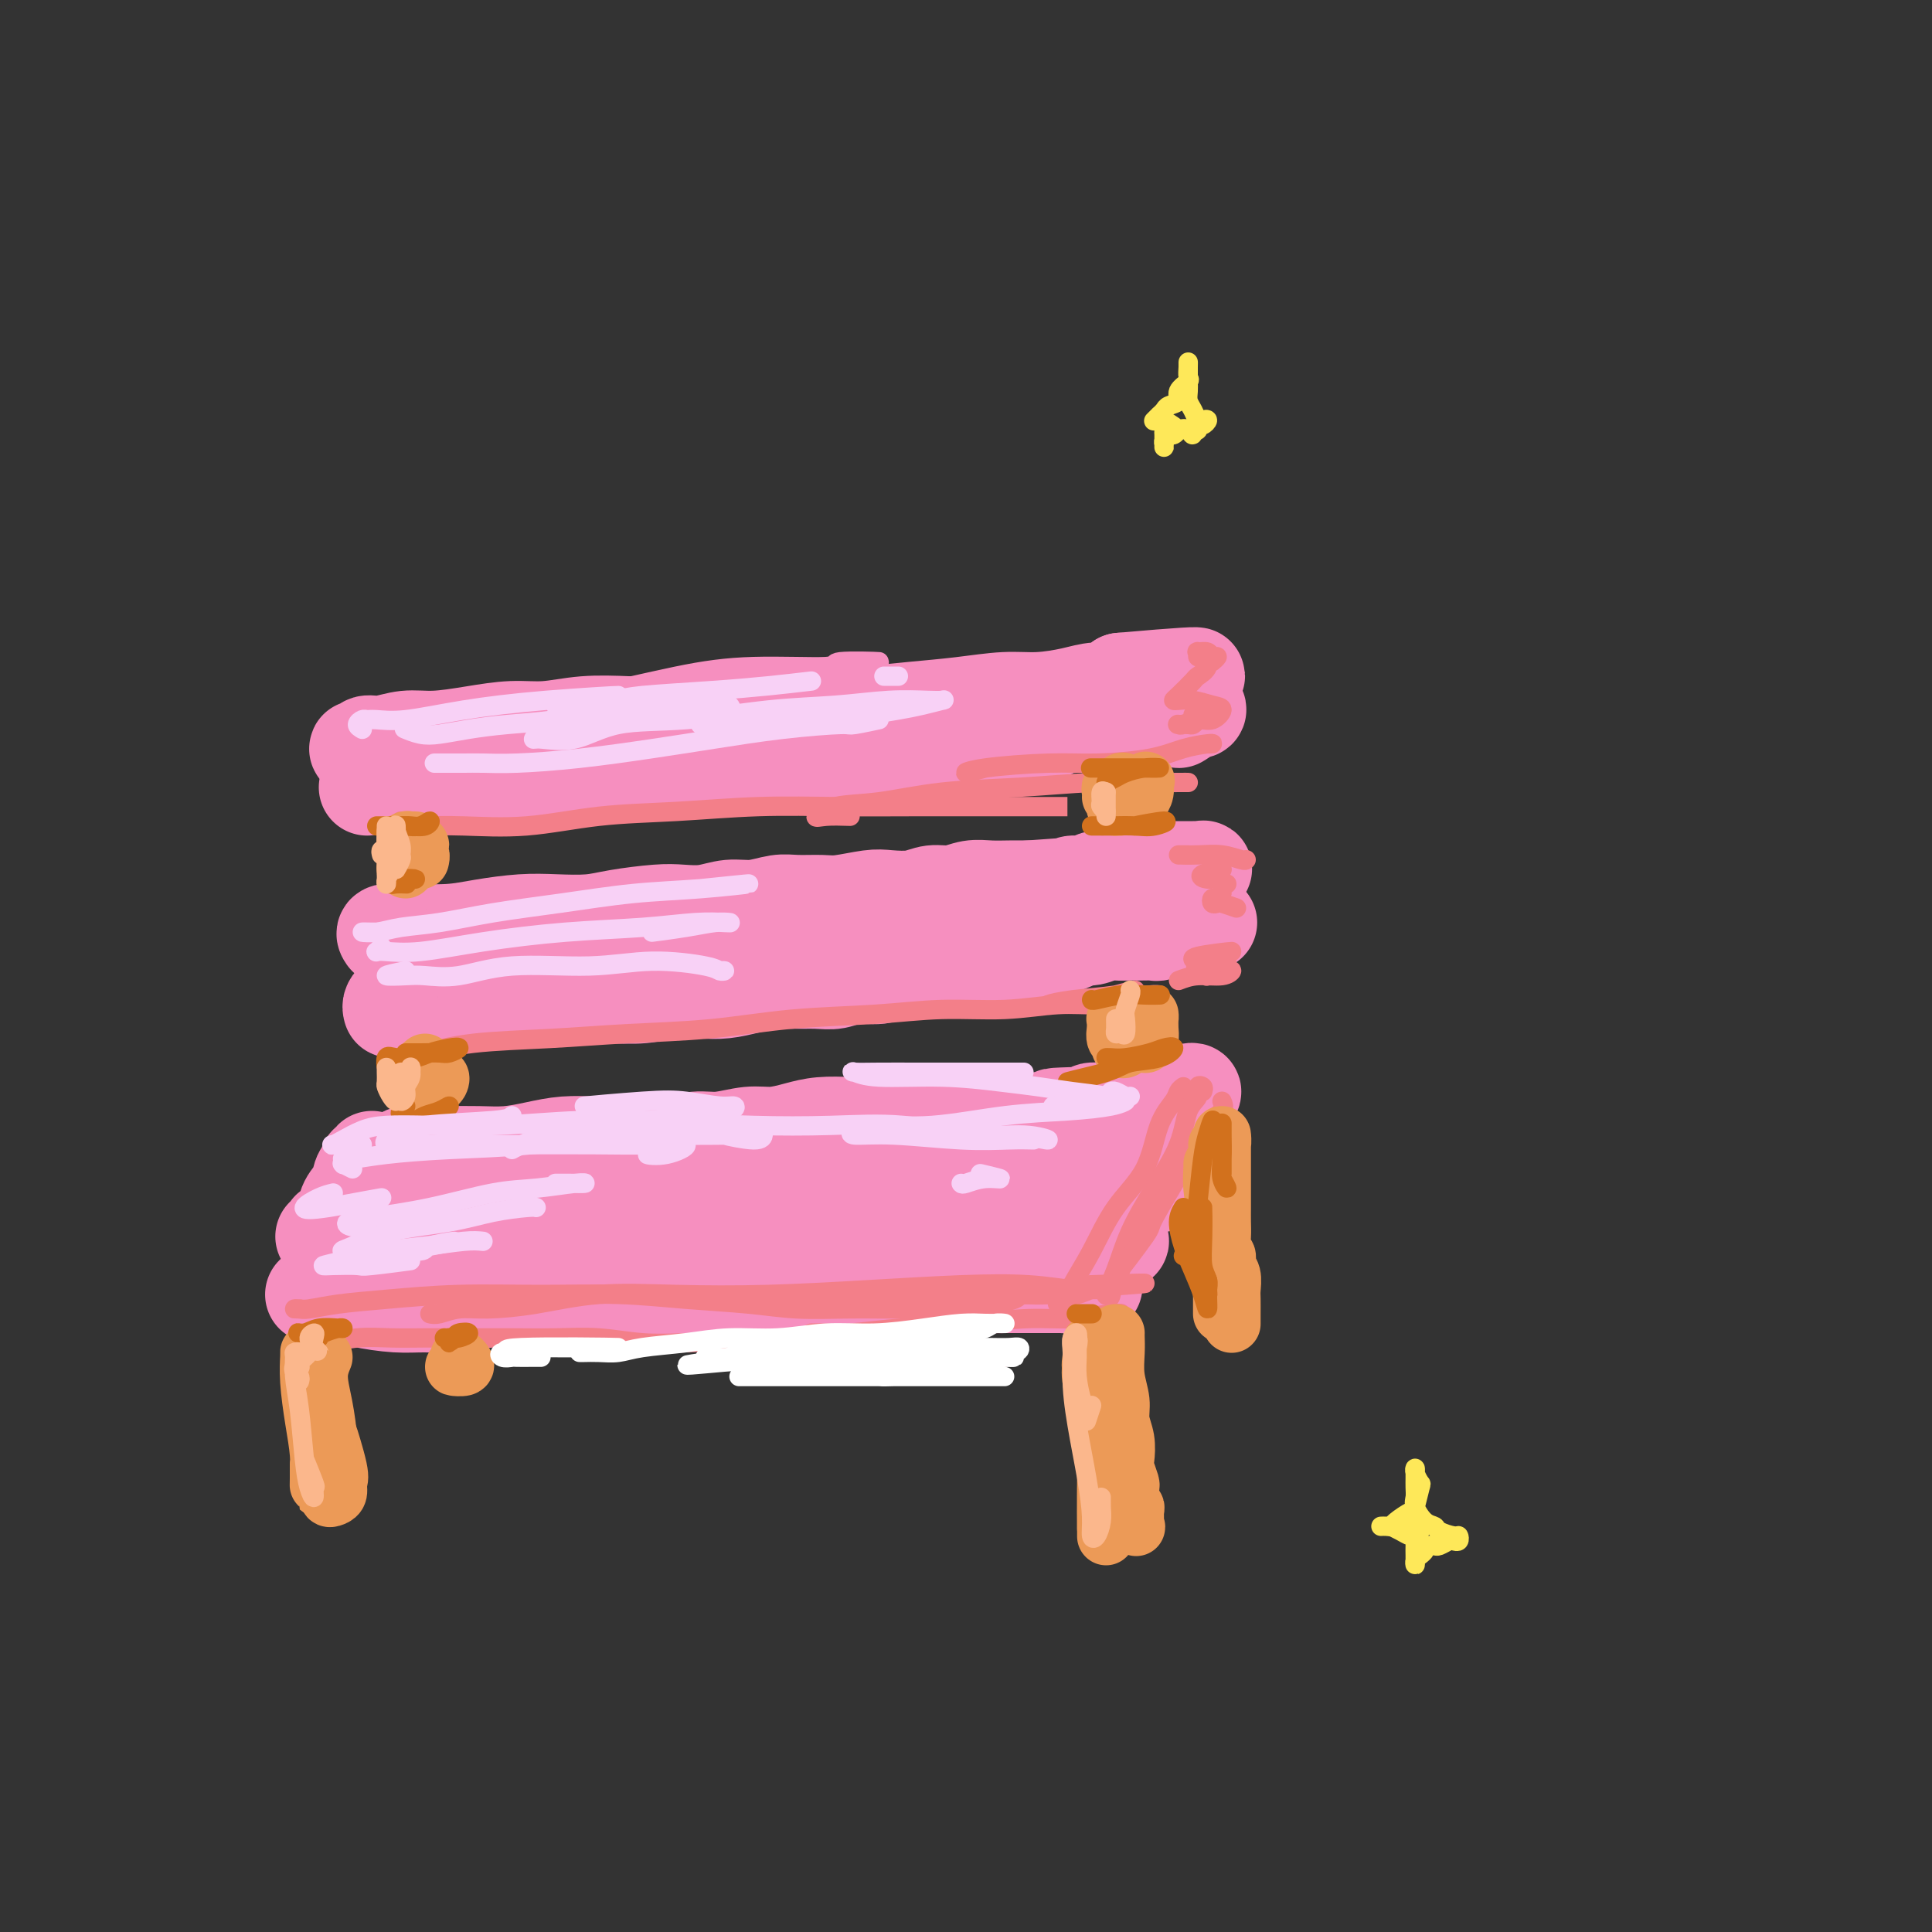 <svg viewBox='0 0 400 400' version='1.1' xmlns='http://www.w3.org/2000/svg' xmlns:xlink='http://www.w3.org/1999/xlink'><rect x="0" y="0" width="400" height="400" fill="#333333" stroke="none"/><g fill='none' stroke='rgb(246,143,191)' stroke-width='20' stroke-linecap='round' stroke-linejoin='round'><path d='M75,156c-0.522,-0.455 -1.043,-0.911 -1,-1c0.043,-0.089 0.651,0.187 1,0c0.349,-0.187 0.439,-0.837 1,-1c0.561,-0.163 1.593,0.163 3,0c1.407,-0.163 3.188,-0.813 5,-1c1.812,-0.187 3.653,0.090 6,0c2.347,-0.090 5.199,-0.546 8,-1c2.801,-0.454 5.552,-0.905 8,-1c2.448,-0.095 4.594,0.167 7,0c2.406,-0.167 5.071,-0.763 8,-1c2.929,-0.237 6.120,-0.116 9,0c2.880,0.116 5.447,0.228 8,0c2.553,-0.228 5.092,-0.796 8,-1c2.908,-0.204 6.185,-0.044 9,0c2.815,0.044 5.169,-0.030 8,0c2.831,0.030 6.138,0.162 9,0c2.862,-0.162 5.277,-0.617 8,-1c2.723,-0.383 5.753,-0.694 9,-1c3.247,-0.306 6.709,-0.608 10,-1c3.291,-0.392 6.409,-0.875 9,-1c2.591,-0.125 4.653,0.106 7,0c2.347,-0.106 4.977,-0.549 7,-1c2.023,-0.451 3.437,-0.908 5,-1c1.563,-0.092 3.275,0.182 4,0c0.725,-0.182 0.465,-0.818 1,-1c0.535,-0.182 1.867,0.091 2,0c0.133,-0.091 -0.934,-0.545 -2,-1'/><path d='M232,141c26.500,-2.333 14.250,-0.667 2,1'/><path d='M76,163c0.336,-0.423 0.672,-0.845 1,-1c0.328,-0.155 0.647,-0.041 1,0c0.353,0.041 0.741,0.011 1,0c0.259,-0.011 0.389,-0.003 1,0c0.611,0.003 1.701,0.000 3,0c1.299,-0.000 2.805,0.001 4,0c1.195,-0.001 2.079,-0.004 3,0c0.921,0.004 1.881,0.016 3,0c1.119,-0.016 2.399,-0.061 4,0c1.601,0.061 3.523,0.228 5,0c1.477,-0.228 2.510,-0.849 4,-1c1.490,-0.151 3.437,0.170 5,0c1.563,-0.170 2.742,-0.830 4,-1c1.258,-0.170 2.595,0.151 4,0c1.405,-0.151 2.878,-0.772 4,-1c1.122,-0.228 1.893,-0.061 3,0c1.107,0.061 2.551,0.017 4,0c1.449,-0.017 2.904,-0.008 4,0c1.096,0.008 1.833,0.016 3,0c1.167,-0.016 2.763,-0.057 4,0c1.237,0.057 2.116,0.212 3,0c0.884,-0.212 1.773,-0.793 3,-1c1.227,-0.207 2.793,-0.042 4,0c1.207,0.042 2.056,-0.041 3,0c0.944,0.041 1.982,0.204 3,0c1.018,-0.204 2.015,-0.776 3,-1c0.985,-0.224 1.957,-0.099 3,0c1.043,0.099 2.155,0.171 3,0c0.845,-0.171 1.422,-0.586 2,-1'/><path d='M168,156c14.767,-1.084 5.685,-0.294 3,0c-2.685,0.294 1.027,0.093 3,0c1.973,-0.093 2.205,-0.078 3,0c0.795,0.078 2.151,0.218 3,0c0.849,-0.218 1.189,-0.795 2,-1c0.811,-0.205 2.093,-0.040 3,0c0.907,0.040 1.441,-0.046 2,0c0.559,0.046 1.145,0.222 2,0c0.855,-0.222 1.980,-0.844 3,-1c1.020,-0.156 1.936,0.154 3,0c1.064,-0.154 2.277,-0.772 3,-1c0.723,-0.228 0.955,-0.065 2,0c1.045,0.065 2.904,0.033 4,0c1.096,-0.033 1.429,-0.065 2,0c0.571,0.065 1.379,0.227 2,0c0.621,-0.227 1.055,-0.845 2,-1c0.945,-0.155 2.402,0.151 3,0c0.598,-0.151 0.336,-0.758 1,-1c0.664,-0.242 2.253,-0.117 3,0c0.747,0.117 0.650,0.227 1,0c0.350,-0.227 1.145,-0.792 2,-1c0.855,-0.208 1.769,-0.060 2,0c0.231,0.060 -0.220,0.030 0,0c0.220,-0.030 1.110,-0.061 2,0c0.890,0.061 1.781,0.212 2,0c0.219,-0.212 -0.232,-0.788 0,-1c0.232,-0.212 1.148,-0.060 2,0c0.852,0.060 1.641,0.026 2,0c0.359,-0.026 0.289,-0.046 1,0c0.711,0.046 2.203,0.156 3,0c0.797,-0.156 0.898,-0.578 1,-1'/><path d='M235,148c10.932,-1.177 4.761,-0.119 3,0c-1.761,0.119 0.886,-0.700 2,-1c1.114,-0.300 0.694,-0.080 1,0c0.306,0.080 1.339,0.022 2,0c0.661,-0.022 0.950,-0.006 1,0c0.050,0.006 -0.141,0.002 0,0c0.141,-0.002 0.612,-0.003 1,0c0.388,0.003 0.693,0.010 1,0c0.307,-0.010 0.615,-0.036 1,0c0.385,0.036 0.845,0.133 1,0c0.155,-0.133 0.003,-0.497 -1,0c-1.003,0.497 -2.858,1.856 -3,2c-0.142,0.144 1.429,-0.928 3,-2'/><path d='M80,194c-0.294,-0.424 -0.588,-0.849 0,-1c0.588,-0.151 2.059,-0.030 3,0c0.941,0.030 1.351,-0.031 3,0c1.649,0.031 4.537,0.153 7,0c2.463,-0.153 4.500,-0.580 7,-1c2.500,-0.420 5.463,-0.834 8,-1c2.537,-0.166 4.649,-0.083 7,0c2.351,0.083 4.942,0.167 7,0c2.058,-0.167 3.582,-0.585 6,-1c2.418,-0.415 5.731,-0.828 8,-1c2.269,-0.172 3.496,-0.102 5,0c1.504,0.102 3.286,0.238 5,0c1.714,-0.238 3.362,-0.849 5,-1c1.638,-0.151 3.268,0.157 5,0c1.732,-0.157 3.566,-0.778 5,-1c1.434,-0.222 2.468,-0.046 4,0c1.532,0.046 3.561,-0.039 5,0c1.439,0.039 2.289,0.203 4,0c1.711,-0.203 4.285,-0.771 6,-1c1.715,-0.229 2.573,-0.118 4,0c1.427,0.118 3.424,0.242 5,0c1.576,-0.242 2.732,-0.849 4,-1c1.268,-0.151 2.649,0.156 4,0c1.351,-0.156 2.671,-0.774 4,-1c1.329,-0.226 2.665,-0.061 4,0c1.335,0.061 2.667,0.017 4,0c1.333,-0.017 2.666,-0.009 4,0'/><path d='M213,184c21.397,-1.565 8.389,-0.476 4,0c-4.389,0.476 -0.160,0.339 2,0c2.160,-0.339 2.250,-0.879 3,-1c0.750,-0.121 2.159,0.179 3,0c0.841,-0.179 1.112,-0.836 2,-1c0.888,-0.164 2.391,0.166 3,0c0.609,-0.166 0.324,-0.829 1,-1c0.676,-0.171 2.313,0.150 3,0c0.687,-0.150 0.425,-0.772 1,-1c0.575,-0.228 1.986,-0.061 3,0c1.014,0.061 1.630,0.016 2,0c0.370,-0.016 0.494,-0.004 1,0c0.506,0.004 1.392,0.001 2,0c0.608,-0.001 0.936,-0.000 1,0c0.064,0.000 -0.136,-0.000 0,0c0.136,0.000 0.609,0.000 1,0c0.391,-0.000 0.702,-0.001 1,0c0.298,0.001 0.584,0.005 1,0c0.416,-0.005 0.962,-0.018 1,0c0.038,0.018 -0.433,0.067 0,0c0.433,-0.067 1.770,-0.249 1,0c-0.770,0.249 -3.649,0.928 -4,1c-0.351,0.072 1.824,-0.464 4,-1'/><path d='M81,209c-0.084,-0.309 -0.169,-0.619 0,-1c0.169,-0.381 0.591,-0.834 1,-1c0.409,-0.166 0.806,-0.045 1,0c0.194,0.045 0.184,0.013 1,0c0.816,-0.013 2.457,-0.007 4,0c1.543,0.007 2.988,0.016 5,0c2.012,-0.016 4.591,-0.057 7,0c2.409,0.057 4.649,0.212 7,0c2.351,-0.212 4.812,-0.793 7,-1c2.188,-0.207 4.104,-0.042 6,0c1.896,0.042 3.773,-0.041 6,0c2.227,0.041 4.804,0.204 7,0c2.196,-0.204 4.012,-0.777 6,-1c1.988,-0.223 4.147,-0.098 6,0c1.853,0.098 3.398,0.170 5,0c1.602,-0.170 3.261,-0.580 5,-1c1.739,-0.420 3.559,-0.849 5,-1c1.441,-0.151 2.504,-0.025 4,0c1.496,0.025 3.425,-0.050 5,0c1.575,0.050 2.795,0.225 4,0c1.205,-0.225 2.394,-0.849 4,-1c1.606,-0.151 3.628,0.170 5,0c1.372,-0.170 2.095,-0.833 3,-1c0.905,-0.167 1.992,0.162 3,0c1.008,-0.162 1.936,-0.814 3,-1c1.064,-0.186 2.265,0.094 3,0c0.735,-0.094 1.006,-0.564 2,-1c0.994,-0.436 2.713,-0.839 4,-1c1.287,-0.161 2.144,-0.081 3,0'/><path d='M203,198c19.476,-1.924 7.166,-1.234 3,-1c-4.166,0.234 -0.187,0.011 2,0c2.187,-0.011 2.582,0.191 3,0c0.418,-0.191 0.861,-0.773 2,-1c1.139,-0.227 2.976,-0.098 4,0c1.024,0.098 1.237,0.166 2,0c0.763,-0.166 2.076,-0.566 3,-1c0.924,-0.434 1.460,-0.901 2,-1c0.540,-0.099 1.086,0.170 2,0c0.914,-0.170 2.198,-0.777 3,-1c0.802,-0.223 1.122,-0.060 2,0c0.878,0.060 2.313,0.017 3,0c0.687,-0.017 0.625,-0.008 1,0c0.375,0.008 1.186,0.016 2,0c0.814,-0.016 1.632,-0.056 2,0c0.368,0.056 0.287,0.207 1,0c0.713,-0.207 2.219,-0.774 3,-1c0.781,-0.226 0.838,-0.113 1,0c0.162,0.113 0.430,0.226 1,0c0.570,-0.226 1.441,-0.793 2,-1c0.559,-0.207 0.804,-0.056 1,0c0.196,0.056 0.341,0.015 1,0c0.659,-0.015 1.831,-0.004 1,0c-0.831,0.004 -3.666,0.001 -4,0c-0.334,-0.001 1.833,-0.001 4,0'/><path d='M76,241c0.438,0.133 0.876,0.265 1,0c0.124,-0.265 -0.065,-0.928 0,-1c0.065,-0.072 0.383,0.445 0,1c-0.383,0.555 -1.468,1.147 -2,2c-0.532,0.853 -0.511,1.969 -1,3c-0.489,1.031 -1.489,1.979 -2,3c-0.511,1.021 -0.534,2.116 -1,3c-0.466,0.884 -1.376,1.557 -2,2c-0.624,0.443 -0.961,0.655 -1,1c-0.039,0.345 0.220,0.824 0,1c-0.220,0.176 -0.920,0.050 -1,0c-0.080,-0.050 0.460,-0.025 1,0'/><path d='M246,226c0.472,-0.078 0.944,-0.157 1,0c0.056,0.157 -0.304,0.549 -1,1c-0.696,0.451 -1.728,0.960 -2,2c-0.272,1.040 0.215,2.612 0,4c-0.215,1.388 -1.131,2.592 -2,4c-0.869,1.408 -1.692,3.018 -2,4c-0.308,0.982 -0.102,1.335 0,2c0.102,0.665 0.099,1.642 0,2c-0.099,0.358 -0.296,0.096 -1,0c-0.704,-0.096 -1.915,-0.028 -2,0c-0.085,0.028 0.958,0.014 2,0'/><path d='M83,240c0.265,-0.423 0.530,-0.846 1,-1c0.470,-0.154 1.145,-0.041 2,0c0.855,0.041 1.889,0.008 3,0c1.111,-0.008 2.297,0.008 4,0c1.703,-0.008 3.921,-0.041 6,0c2.079,0.041 4.018,0.155 6,0c1.982,-0.155 4.007,-0.578 6,-1c1.993,-0.422 3.956,-0.844 6,-1c2.044,-0.156 4.171,-0.046 6,0c1.829,0.046 3.362,0.027 5,0c1.638,-0.027 3.382,-0.064 5,0c1.618,0.064 3.110,0.228 5,0c1.890,-0.228 4.178,-0.849 6,-1c1.822,-0.151 3.178,0.166 5,0c1.822,-0.166 4.111,-0.815 6,-1c1.889,-0.185 3.379,0.095 5,0c1.621,-0.095 3.373,-0.565 5,-1c1.627,-0.435 3.128,-0.834 5,-1c1.872,-0.166 4.117,-0.097 6,0c1.883,0.097 3.406,0.222 5,0c1.594,-0.222 3.258,-0.792 5,-1c1.742,-0.208 3.563,-0.056 5,0c1.437,0.056 2.492,0.015 4,0c1.508,-0.015 3.470,-0.004 5,0c1.530,0.004 2.628,0.001 4,0c1.372,-0.001 3.017,-0.000 4,0c0.983,0.000 1.303,0.000 2,0c0.697,-0.000 1.771,-0.000 3,0c1.229,0.000 2.615,0.000 4,0'/><path d='M217,232c21.265,-1.482 7.428,-1.185 3,-1c-4.428,0.185 0.553,0.260 3,0c2.447,-0.260 2.361,-0.854 3,-1c0.639,-0.146 2.002,0.157 3,0c0.998,-0.157 1.631,-0.773 2,-1c0.369,-0.227 0.476,-0.063 1,0c0.524,0.063 1.466,0.026 2,0c0.534,-0.026 0.660,-0.040 1,0c0.340,0.040 0.895,0.134 1,0c0.105,-0.134 -0.241,-0.498 -1,0c-0.759,0.498 -1.931,1.856 -2,2c-0.069,0.144 0.966,-0.928 2,-2'/><path d='M73,265c0.058,-0.310 0.116,-0.619 0,-1c-0.116,-0.381 -0.407,-0.833 0,-1c0.407,-0.167 1.513,-0.049 2,0c0.487,0.049 0.357,0.029 1,0c0.643,-0.029 2.060,-0.068 4,0c1.940,0.068 4.404,0.244 7,0c2.596,-0.244 5.325,-0.906 8,-1c2.675,-0.094 5.296,0.382 8,0c2.704,-0.382 5.492,-1.622 8,-2c2.508,-0.378 4.737,0.106 7,0c2.263,-0.106 4.561,-0.803 7,-1c2.439,-0.197 5.019,0.106 7,0c1.981,-0.106 3.365,-0.621 5,-1c1.635,-0.379 3.522,-0.622 5,-1c1.478,-0.378 2.546,-0.890 4,-1c1.454,-0.110 3.295,0.182 5,0c1.705,-0.182 3.275,-0.837 5,-1c1.725,-0.163 3.605,0.167 5,0c1.395,-0.167 2.305,-0.833 4,-1c1.695,-0.167 4.176,0.163 6,0c1.824,-0.163 2.990,-0.818 4,-1c1.010,-0.182 1.863,0.109 3,0c1.137,-0.109 2.558,-0.617 4,-1c1.442,-0.383 2.904,-0.642 4,-1c1.096,-0.358 1.827,-0.814 3,-1c1.173,-0.186 2.789,-0.101 4,0c1.211,0.101 2.018,0.220 3,0c0.982,-0.220 2.138,-0.777 3,-1c0.862,-0.223 1.431,-0.111 2,0'/><path d='M201,249c20.240,-2.471 6.840,-0.647 2,0c-4.840,0.647 -1.119,0.117 1,0c2.119,-0.117 2.636,0.180 3,0c0.364,-0.180 0.573,-0.837 1,-1c0.427,-0.163 1.070,0.166 2,0c0.930,-0.166 2.146,-0.829 3,-1c0.854,-0.171 1.346,0.150 2,0c0.654,-0.150 1.471,-0.772 2,-1c0.529,-0.228 0.772,-0.061 1,0c0.228,0.061 0.443,0.017 1,0c0.557,-0.017 1.457,-0.006 2,0c0.543,0.006 0.730,0.006 1,0c0.270,-0.006 0.622,-0.018 1,0c0.378,0.018 0.782,0.067 1,0c0.218,-0.067 0.251,-0.249 -1,0c-1.251,0.249 -3.786,0.928 -4,1c-0.214,0.072 1.893,-0.464 4,-1'/><path d='M91,252c-0.309,-0.302 -0.617,-0.604 -1,-1c-0.383,-0.396 -0.840,-0.887 -1,-1c-0.160,-0.113 -0.023,0.152 0,0c0.023,-0.152 -0.068,-0.721 0,-1c0.068,-0.279 0.294,-0.269 1,0c0.706,0.269 1.893,0.796 4,1c2.107,0.204 5.133,0.084 8,0c2.867,-0.084 5.575,-0.132 9,0c3.425,0.132 7.567,0.443 12,0c4.433,-0.443 9.155,-1.639 13,-2c3.845,-0.361 6.811,0.114 10,0c3.189,-0.114 6.601,-0.815 10,-1c3.399,-0.185 6.785,0.147 10,0c3.215,-0.147 6.261,-0.771 9,-1c2.739,-0.229 5.173,-0.061 8,0c2.827,0.061 6.046,0.017 8,0c1.954,-0.017 2.642,-0.005 4,0c1.358,0.005 3.387,0.004 5,0c1.613,-0.004 2.811,-0.011 4,0c1.189,0.011 2.368,0.039 3,0c0.632,-0.039 0.716,-0.144 1,0c0.284,0.144 0.769,0.539 0,1c-0.769,0.461 -2.791,0.989 -3,1c-0.209,0.011 1.396,-0.494 3,-1'/><path d='M66,268c0.108,0.002 0.217,0.003 0,0c-0.217,-0.003 -0.758,-0.011 -1,0c-0.242,0.011 -0.185,0.041 1,0c1.185,-0.041 3.498,-0.154 5,0c1.502,0.154 2.193,0.573 4,1c1.807,0.427 4.730,0.860 7,1c2.270,0.140 3.887,-0.015 6,0c2.113,0.015 4.722,0.200 7,0c2.278,-0.200 4.226,-0.786 6,-1c1.774,-0.214 3.373,-0.057 5,0c1.627,0.057 3.281,0.015 5,0c1.719,-0.015 3.503,-0.004 5,0c1.497,0.004 2.707,0.002 4,0c1.293,-0.002 2.670,-0.004 4,0c1.330,0.004 2.614,0.015 4,0c1.386,-0.015 2.874,-0.057 4,0c1.126,0.057 1.890,0.211 3,0c1.110,-0.211 2.565,-0.789 4,-1c1.435,-0.211 2.849,-0.057 4,0c1.151,0.057 2.041,0.015 3,0c0.959,-0.015 1.989,-0.004 3,0c1.011,0.004 2.003,0.001 3,0c0.997,-0.001 1.998,-0.001 3,0'/><path d='M155,268c14.713,0.002 6.995,0.007 5,0c-1.995,-0.007 1.734,-0.025 4,0c2.266,0.025 3.068,0.094 4,0c0.932,-0.094 1.994,-0.350 3,-1c1.006,-0.650 1.956,-1.695 3,-2c1.044,-0.305 2.181,0.128 3,0c0.819,-0.128 1.321,-0.819 2,-1c0.679,-0.181 1.534,0.148 2,0c0.466,-0.148 0.544,-0.772 1,-1c0.456,-0.228 1.292,-0.061 2,0c0.708,0.061 1.289,0.016 2,0c0.711,-0.016 1.552,-0.004 2,0c0.448,0.004 0.504,0.001 1,0c0.496,-0.001 1.431,0.001 2,0c0.569,-0.001 0.772,-0.004 1,0c0.228,0.004 0.481,0.015 1,0c0.519,-0.015 1.304,-0.057 2,0c0.696,0.057 1.303,0.212 2,0c0.697,-0.212 1.482,-0.793 2,-1c0.518,-0.207 0.768,-0.040 1,0c0.232,0.040 0.447,-0.046 1,0c0.553,0.046 1.443,0.222 2,0c0.557,-0.222 0.779,-0.844 1,-1c0.221,-0.156 0.439,0.154 1,0c0.561,-0.154 1.463,-0.773 2,-1c0.537,-0.227 0.707,-0.061 1,0c0.293,0.061 0.708,0.016 1,0c0.292,-0.016 0.460,-0.004 1,0c0.540,0.004 1.453,0.001 2,0c0.547,-0.001 0.728,-0.000 1,0c0.272,0.000 0.636,0.000 1,0'/><path d='M214,260c9.247,-1.464 2.863,-1.124 1,-1c-1.863,0.124 0.794,0.033 2,0c1.206,-0.033 0.961,-0.008 1,0c0.039,0.008 0.362,-0.002 1,0c0.638,0.002 1.589,0.014 2,0c0.411,-0.014 0.280,-0.055 1,0c0.720,0.055 2.292,0.207 3,0c0.708,-0.207 0.553,-0.774 1,-1c0.447,-0.226 1.497,-0.113 2,0c0.503,0.113 0.459,0.226 1,0c0.541,-0.226 1.668,-0.790 2,-1c0.332,-0.210 -0.129,-0.067 0,0c0.129,0.067 0.848,0.056 1,0c0.152,-0.056 -0.263,-0.159 -1,0c-0.737,0.159 -1.795,0.579 -3,1c-1.205,0.421 -2.555,0.844 -4,1c-1.445,0.156 -2.984,0.045 -3,0c-0.016,-0.045 1.492,-0.022 3,0'/><path d='M168,268c-0.096,-0.000 -0.193,-0.000 0,0c0.193,0.000 0.674,0.000 1,0c0.326,-0.000 0.495,-0.000 1,0c0.505,0.000 1.347,0.000 2,0c0.653,-0.000 1.119,-0.000 2,0c0.881,0.000 2.178,0.000 3,0c0.822,-0.000 1.171,-0.000 2,0c0.829,0.000 2.140,0.001 3,0c0.860,-0.001 1.269,-0.004 2,0c0.731,0.004 1.784,0.016 3,0c1.216,-0.016 2.595,-0.061 4,0c1.405,0.061 2.837,0.226 4,0c1.163,-0.226 2.057,-0.845 3,-1c0.943,-0.155 1.936,0.155 3,0c1.064,-0.155 2.201,-0.774 3,-1c0.799,-0.226 1.261,-0.061 2,0c0.739,0.061 1.756,0.016 2,0c0.244,-0.016 -0.286,-0.004 0,0c0.286,0.004 1.386,0.001 2,0c0.614,-0.001 0.742,-0.000 1,0c0.258,0.000 0.646,0.000 1,0c0.354,-0.000 0.673,-0.000 1,0c0.327,0.000 0.661,0.000 1,0c0.339,-0.000 0.682,-0.000 1,0c0.318,0.000 0.610,0.000 1,0c0.390,-0.000 0.878,-0.000 1,0c0.122,0.000 -0.122,0.000 0,0c0.122,-0.000 0.610,-0.000 1,0c0.390,0.000 0.683,0.000 1,0c0.317,-0.000 0.659,-0.000 1,0'/><path d='M220,266c8.207,-0.309 2.724,-0.083 1,0c-1.724,0.083 0.312,0.022 1,0c0.688,-0.022 0.029,-0.007 0,0c-0.029,0.007 0.571,0.004 1,0c0.429,-0.004 0.686,-0.010 1,0c0.314,0.010 0.686,0.036 1,0c0.314,-0.036 0.569,-0.133 1,0c0.431,0.133 1.039,0.497 0,0c-1.039,-0.497 -3.725,-1.856 -4,-2c-0.275,-0.144 1.863,0.928 4,2'/></g>
<g fill='none' stroke='rgb(243,127,137)' stroke-width='4' stroke-linecap='round' stroke-linejoin='round'><path d='M62,279c0.251,0.121 0.501,0.243 1,0c0.499,-0.243 1.245,-0.850 2,-1c0.755,-0.150 1.518,0.156 3,0c1.482,-0.156 3.684,-0.774 6,-1c2.316,-0.226 4.745,-0.060 7,0c2.255,0.060 4.336,0.015 7,0c2.664,-0.015 5.910,-0.000 9,0c3.090,0.000 6.024,-0.014 9,0c2.976,0.014 5.993,0.055 9,0c3.007,-0.055 6.002,-0.208 9,0c2.998,0.208 5.997,0.776 9,1c3.003,0.224 6.009,0.102 9,0c2.991,-0.102 5.968,-0.185 9,0c3.032,0.185 6.121,0.637 9,1c2.879,0.363 5.550,0.637 8,1c2.450,0.363 4.679,0.815 7,1c2.321,0.185 4.736,0.102 7,0c2.264,-0.102 4.379,-0.222 6,0c1.621,0.222 2.747,0.788 4,1c1.253,0.212 2.633,0.071 4,0c1.367,-0.071 2.720,-0.071 4,0c1.280,0.071 2.487,0.215 4,0c1.513,-0.215 3.330,-0.789 4,-1c0.670,-0.211 0.191,-0.060 0,0c-0.191,0.060 -0.096,0.030 0,0'/><path d='M169,276c-0.668,0.007 -1.336,0.013 -1,0c0.336,-0.013 1.676,-0.046 3,0c1.324,0.046 2.633,0.171 5,0c2.367,-0.171 5.793,-0.638 10,-1c4.207,-0.362 9.193,-0.619 14,-1c4.807,-0.381 9.433,-0.888 13,-1c3.567,-0.112 6.075,0.170 9,0c2.925,-0.170 6.268,-0.792 8,-1c1.732,-0.208 1.853,-0.003 2,0c0.147,0.003 0.318,-0.195 -1,0c-1.318,0.195 -4.127,0.784 -5,1c-0.873,0.216 0.188,0.058 -1,0c-1.188,-0.058 -4.625,-0.017 -5,0c-0.375,0.017 2.313,0.008 5,0'/><path d='M192,277c-0.589,-0.030 -1.179,-0.060 -1,0c0.179,0.060 1.125,0.208 4,-1c2.875,-1.208 7.679,-3.774 8,-4c0.321,-0.226 -3.839,1.887 -8,4'/><path d='M245,225c-0.387,0.288 -0.773,0.576 -1,1c-0.227,0.424 -0.293,0.985 -1,2c-0.707,1.015 -2.055,2.483 -3,5c-0.945,2.517 -1.485,6.083 -3,9c-1.515,2.917 -4.003,5.184 -6,8c-1.997,2.816 -3.502,6.180 -5,9c-1.498,2.820 -2.990,5.095 -4,7c-1.010,1.905 -1.539,3.438 -2,4c-0.461,0.562 -0.855,0.151 -1,0c-0.145,-0.151 -0.041,-0.043 0,0c0.041,0.043 0.021,0.022 0,0'/><path d='M249,226c0.127,-0.375 0.255,-0.750 0,-1c-0.255,-0.250 -0.892,-0.373 -1,0c-0.108,0.373 0.312,1.244 0,2c-0.312,0.756 -1.357,1.397 -2,3c-0.643,1.603 -0.885,4.168 -2,7c-1.115,2.832 -3.103,5.930 -5,9c-1.897,3.070 -3.702,6.110 -5,9c-1.298,2.890 -2.090,5.628 -3,8c-0.910,2.372 -1.937,4.379 -2,5c-0.063,0.621 0.839,-0.143 1,0c0.161,0.143 -0.418,1.192 0,0c0.418,-1.192 1.834,-4.626 2,-5c0.166,-0.374 -0.917,2.313 -2,5'/><path d='M253,228c0.275,0.624 0.550,1.247 0,2c-0.550,0.753 -1.925,1.635 -3,3c-1.075,1.365 -1.849,3.214 -4,7c-2.151,3.786 -5.680,9.510 -7,12c-1.320,2.490 -0.432,1.747 -2,4c-1.568,2.253 -5.591,7.501 -6,8c-0.409,0.499 2.795,-3.750 6,-8'/><path d='M62,271c0.136,-0.002 0.273,-0.004 0,0c-0.273,0.004 -0.954,0.012 -1,0c-0.046,-0.012 0.545,-0.046 1,0c0.455,0.046 0.774,0.170 2,0c1.226,-0.170 3.357,-0.635 6,-1c2.643,-0.365 5.796,-0.631 10,-1c4.204,-0.369 9.458,-0.842 15,-1c5.542,-0.158 11.373,0.000 17,0c5.627,-0.000 11.049,-0.158 16,0c4.951,0.158 9.432,0.631 14,1c4.568,0.369 9.225,0.635 13,1c3.775,0.365 6.669,0.830 10,1c3.331,0.170 7.098,0.046 10,0c2.902,-0.046 4.939,-0.012 7,0c2.061,0.012 4.145,0.002 6,0c1.855,-0.002 3.481,0.003 5,0c1.519,-0.003 2.929,-0.015 4,0c1.071,0.015 1.801,0.056 3,0c1.199,-0.056 2.868,-0.211 4,0c1.132,0.211 1.728,0.788 1,1c-0.728,0.212 -2.779,0.061 -3,0c-0.221,-0.061 1.390,-0.030 3,0'/><path d='M89,272c0.514,0.117 1.029,0.234 2,0c0.971,-0.234 2.400,-0.819 4,-1c1.600,-0.181 3.372,0.043 6,0c2.628,-0.043 6.111,-0.354 10,-1c3.889,-0.646 8.183,-1.627 13,-2c4.817,-0.373 10.157,-0.140 16,0c5.843,0.140 12.187,0.185 19,0c6.813,-0.185 14.093,-0.600 21,-1c6.907,-0.400 13.439,-0.787 19,-1c5.561,-0.213 10.150,-0.254 14,0c3.850,0.254 6.960,0.804 9,1c2.040,0.196 3.008,0.038 4,0c0.992,-0.038 2.008,0.042 2,0c-0.008,-0.042 -1.039,-0.207 -2,0c-0.961,0.207 -1.853,0.788 -3,1c-1.147,0.212 -2.549,0.057 -4,0c-1.451,-0.057 -2.951,-0.016 -5,0c-2.049,0.016 -4.646,0.008 -7,0c-2.354,-0.008 -4.463,-0.015 -8,0c-3.537,0.015 -8.501,0.053 -13,0c-4.499,-0.053 -8.534,-0.195 -12,0c-3.466,0.195 -6.363,0.728 -7,1c-0.637,0.272 0.987,0.283 3,0c2.013,-0.283 4.415,-0.860 7,-1c2.585,-0.140 5.353,0.156 9,0c3.647,-0.156 8.173,-0.763 14,-1c5.827,-0.237 12.953,-0.102 16,0c3.047,0.102 2.013,0.172 3,0c0.987,-0.172 3.993,-0.586 7,-1'/><path d='M226,266c21.667,-0.833 7.333,0.083 -7,1'/><path d='M229,267c0.498,-0.008 0.996,-0.016 1,0c0.004,0.016 -0.487,0.057 -2,0c-1.513,-0.057 -4.049,-0.211 -6,0c-1.951,0.211 -3.315,0.789 -5,1c-1.685,0.211 -3.689,0.057 -5,0c-1.311,-0.057 -1.930,-0.015 -5,0c-3.070,0.015 -8.591,0.004 -9,0c-0.409,-0.004 4.296,-0.002 9,0'/><path d='M218,268c0.121,0.021 0.242,0.041 -1,0c-1.242,-0.041 -3.848,-0.145 -5,0c-1.152,0.145 -0.848,0.539 -2,1c-1.152,0.461 -3.758,0.989 -4,1c-0.242,0.011 1.879,-0.494 4,-1'/><path d='M81,219c0.800,-0.016 1.599,-0.032 2,0c0.401,0.032 0.402,0.110 1,0c0.598,-0.110 1.793,-0.410 4,-1c2.207,-0.590 5.425,-1.471 10,-2c4.575,-0.529 10.507,-0.705 16,-1c5.493,-0.295 10.546,-0.710 16,-1c5.454,-0.290 11.308,-0.455 17,-1c5.692,-0.545 11.223,-1.471 17,-2c5.777,-0.529 11.800,-0.663 17,-1c5.200,-0.337 9.576,-0.878 14,-1c4.424,-0.122 8.897,0.174 13,0c4.103,-0.174 7.837,-0.817 11,-1c3.163,-0.183 5.756,0.094 8,0c2.244,-0.094 4.138,-0.561 6,-1c1.862,-0.439 3.693,-0.851 5,-1c1.307,-0.149 2.089,-0.036 2,0c-0.089,0.036 -1.051,-0.005 -2,0c-0.949,0.005 -1.886,0.058 -3,0c-1.114,-0.058 -2.407,-0.225 -4,0c-1.593,0.225 -3.488,0.842 -5,1c-1.512,0.158 -2.643,-0.142 -4,0c-1.357,0.142 -2.942,0.727 -4,1c-1.058,0.273 -1.590,0.233 -1,0c0.590,-0.233 2.303,-0.660 5,-1c2.697,-0.340 6.380,-0.591 9,-1c2.620,-0.409 4.177,-0.974 4,-1c-0.177,-0.026 -2.089,0.487 -4,1'/><path d='M244,203c1.190,-0.454 2.380,-0.907 4,-1c1.620,-0.093 3.670,0.175 5,0c1.330,-0.175 1.940,-0.793 2,-1c0.060,-0.207 -0.429,-0.003 -1,0c-0.571,0.003 -1.225,-0.195 -2,0c-0.775,0.195 -1.670,0.783 -2,1c-0.330,0.217 -0.094,0.062 0,0c0.094,-0.062 0.047,-0.031 0,0'/><path d='M250,201c-0.338,-0.423 -0.676,-0.845 -1,-1c-0.324,-0.155 -0.633,-0.041 -1,0c-0.367,0.041 -0.791,0.011 0,0c0.791,-0.011 2.797,-0.003 3,0c0.203,0.003 -1.399,0.002 -3,0'/><path d='M254,199c-0.359,-0.001 -0.717,-0.003 -1,0c-0.283,0.003 -0.490,0.010 -1,0c-0.510,-0.010 -1.325,-0.039 -2,0c-0.675,0.039 -1.212,0.144 -2,0c-0.788,-0.144 -1.828,-0.539 0,-1c1.828,-0.461 6.522,-0.989 7,-1c0.478,-0.011 -3.261,0.494 -7,1'/><path d='M256,188c-1.184,-0.414 -2.367,-0.828 -3,-1c-0.633,-0.172 -0.715,-0.103 -1,0c-0.285,0.103 -0.772,0.240 -1,0c-0.228,-0.240 -0.195,-0.858 0,-1c0.195,-0.142 0.553,0.193 1,0c0.447,-0.193 0.985,-0.912 1,-1c0.015,-0.088 -0.492,0.456 -1,1'/><path d='M254,183c-0.352,0.119 -0.703,0.238 -1,0c-0.297,-0.238 -0.538,-0.832 -1,-1c-0.462,-0.168 -1.144,0.089 -2,0c-0.856,-0.089 -1.884,-0.524 -1,-1c0.884,-0.476 3.681,-0.993 4,-1c0.319,-0.007 -1.841,0.497 -4,1'/><path d='M258,178c-0.084,0.113 -0.168,0.226 -1,0c-0.832,-0.226 -2.414,-0.793 -4,-1c-1.586,-0.207 -3.178,-0.056 -5,0c-1.822,0.056 -3.875,0.015 -4,0c-0.125,-0.015 1.679,-0.004 2,0c0.321,0.004 -0.839,0.002 -2,0'/><path d='M247,148c0.422,-0.133 0.844,-0.267 1,0c0.156,0.267 0.044,0.933 0,1c-0.044,0.067 -0.022,-0.467 0,-1'/><path d='M248,149c-0.369,0.423 -0.739,0.847 -1,1c-0.261,0.153 -0.415,0.037 -1,0c-0.585,-0.037 -1.602,0.006 -2,0c-0.398,-0.006 -0.179,-0.061 0,0c0.179,0.061 0.317,0.238 1,0c0.683,-0.238 1.912,-0.891 3,-1c1.088,-0.109 2.036,0.324 3,0c0.964,-0.324 1.943,-1.407 2,-2c0.057,-0.593 -0.807,-0.696 -2,-1c-1.193,-0.304 -2.715,-0.810 -4,-1c-1.285,-0.190 -2.332,-0.063 -3,0c-0.668,0.063 -0.955,0.064 -1,0c-0.045,-0.064 0.153,-0.193 1,-1c0.847,-0.807 2.342,-2.292 3,-3c0.658,-0.708 0.478,-0.638 1,-1c0.522,-0.362 1.746,-1.154 2,-2c0.254,-0.846 -0.461,-1.744 -1,-2c-0.539,-0.256 -0.902,0.132 -1,0c-0.098,-0.132 0.070,-0.783 0,-1c-0.070,-0.217 -0.377,-0.001 0,0c0.377,0.001 1.438,-0.212 2,0c0.562,0.212 0.625,0.851 1,1c0.375,0.149 1.063,-0.191 1,0c-0.063,0.191 -0.875,0.912 -1,1c-0.125,0.088 0.438,-0.456 1,-1'/><path d='M250,154c0.421,0.016 0.842,0.033 1,0c0.158,-0.033 0.052,-0.115 -1,0c-1.052,0.115 -3.051,0.426 -5,1c-1.949,0.574 -3.849,1.412 -7,2c-3.151,0.588 -7.551,0.925 -11,1c-3.449,0.075 -5.945,-0.114 -10,0c-4.055,0.114 -9.669,0.531 -13,1c-3.331,0.469 -4.380,0.991 -4,1c0.380,0.009 2.190,-0.496 4,-1'/><path d='M83,170c0.009,0.422 0.019,0.845 0,1c-0.019,0.155 -0.066,0.043 0,0c0.066,-0.043 0.247,-0.018 1,0c0.753,0.018 2.080,0.030 4,0c1.920,-0.030 4.435,-0.103 8,0c3.565,0.103 8.181,0.381 13,0c4.819,-0.381 9.841,-1.423 15,-2c5.159,-0.577 10.456,-0.691 16,-1c5.544,-0.309 11.335,-0.815 17,-1c5.665,-0.185 11.205,-0.050 17,0c5.795,0.050 11.845,0.013 17,0c5.155,-0.013 9.416,-0.004 13,0c3.584,0.004 6.490,0.001 9,0c2.510,-0.001 4.625,-0.000 6,0c1.375,0.000 2.012,0.000 2,0c-0.012,-0.000 -0.672,-0.000 -2,0c-1.328,0.000 -3.325,0.000 -4,0c-0.675,-0.000 -0.028,-0.000 -2,0c-1.972,0.000 -6.563,0.000 -7,0c-0.437,-0.000 3.282,-0.000 7,0'/><path d='M176,169c-1.818,-0.056 -3.635,-0.113 -5,0c-1.365,0.113 -2.277,0.395 -2,0c0.277,-0.395 1.744,-1.469 4,-2c2.256,-0.531 5.303,-0.521 9,-1c3.697,-0.479 8.044,-1.449 13,-2c4.956,-0.551 10.520,-0.684 16,-1c5.480,-0.316 10.877,-0.817 15,-1c4.123,-0.183 6.973,-0.049 10,0c3.027,0.049 6.229,0.012 8,0c1.771,-0.012 2.109,0.001 2,0c-0.109,-0.001 -0.665,-0.017 -2,0c-1.335,0.017 -3.451,0.066 -4,0c-0.549,-0.066 0.468,-0.249 -2,0c-2.468,0.249 -8.419,0.928 -9,1c-0.581,0.072 4.210,-0.464 9,-1'/></g>
<g fill='none' stroke='rgb(236,154,87)' stroke-width='12' stroke-linecap='round' stroke-linejoin='round'><path d='M226,279c0.004,-0.464 0.008,-0.929 0,-1c-0.008,-0.071 -0.026,0.250 0,1c0.026,0.750 0.098,1.928 0,3c-0.098,1.072 -0.366,2.039 0,4c0.366,1.961 1.366,4.917 2,8c0.634,3.083 0.902,6.294 1,9c0.098,2.706 0.026,4.908 0,7c-0.026,2.092 -0.007,4.074 0,5c0.007,0.926 0.002,0.794 0,1c-0.002,0.206 -0.001,0.748 0,0c0.001,-0.748 0.000,-2.785 0,-3c-0.000,-0.215 -0.000,1.393 0,3'/><path d='M226,279c0.053,0.635 0.105,1.270 0,2c-0.105,0.730 -0.368,1.556 0,3c0.368,1.444 1.367,3.507 2,6c0.633,2.493 0.902,5.416 1,8c0.098,2.584 0.026,4.828 0,7c-0.026,2.172 -0.007,4.272 0,6c0.007,1.728 0.002,3.085 0,4c-0.002,0.915 -0.001,1.390 0,2c0.001,0.610 0.000,1.357 0,1c-0.000,-0.357 -0.000,-1.816 0,-2c0.000,-0.184 0.000,0.908 0,2'/><path d='M231,276c-0.009,0.201 -0.017,0.402 0,1c0.017,0.598 0.061,1.594 0,3c-0.061,1.406 -0.226,3.224 0,5c0.226,1.776 0.844,3.510 1,5c0.156,1.490 -0.151,2.736 0,4c0.151,1.264 0.758,2.548 1,4c0.242,1.452 0.118,3.074 0,4c-0.118,0.926 -0.229,1.156 0,2c0.229,0.844 0.797,2.303 1,3c0.203,0.697 0.040,0.634 0,1c-0.040,0.366 0.042,1.162 0,2c-0.042,0.838 -0.208,1.716 0,2c0.208,0.284 0.790,-0.028 1,0c0.210,0.028 0.047,0.395 0,1c-0.047,0.605 0.020,1.447 0,2c-0.020,0.553 -0.129,0.818 0,1c0.129,0.182 0.496,0.280 0,0c-0.496,-0.280 -1.856,-0.937 -2,-1c-0.144,-0.063 0.928,0.469 2,1'/><path d='M251,241c0.022,0.112 0.044,0.223 0,1c-0.044,0.777 -0.155,2.218 0,4c0.155,1.782 0.578,3.905 1,6c0.422,2.095 0.845,4.161 1,6c0.155,1.839 0.041,3.450 0,5c-0.041,1.550 -0.011,3.038 0,4c0.011,0.962 0.003,1.399 0,2c-0.003,0.601 -0.001,1.367 0,2c0.001,0.633 0.000,1.132 0,1c-0.000,-0.132 -0.000,-0.895 0,-1c0.000,-0.105 0.000,0.447 0,1'/><path d='M252,237c0.423,0.253 0.845,0.505 1,0c0.155,-0.505 0.041,-1.768 0,-2c-0.041,-0.232 -0.011,0.566 0,1c0.011,0.434 0.003,0.503 0,1c-0.003,0.497 -0.001,1.420 0,2c0.001,0.580 0.001,0.815 0,2c-0.001,1.185 -0.001,3.319 0,5c0.001,1.681 0.004,2.908 0,4c-0.004,1.092 -0.016,2.050 0,3c0.016,0.950 0.061,1.891 0,3c-0.061,1.109 -0.226,2.384 0,3c0.226,0.616 0.845,0.572 1,1c0.155,0.428 -0.155,1.326 0,2c0.155,0.674 0.774,1.122 1,2c0.226,0.878 0.061,2.187 0,3c-0.061,0.813 -0.016,1.132 0,2c0.016,0.868 0.004,2.285 0,3c-0.004,0.715 -0.001,0.728 0,1c0.001,0.272 0.000,0.804 0,1c-0.000,0.196 -0.000,0.056 0,0c0.000,-0.056 0.000,-0.028 0,0'/><path d='M64,281c-0.006,-0.437 -0.012,-0.873 0,-1c0.012,-0.127 0.042,0.056 0,1c-0.042,0.944 -0.155,2.650 0,5c0.155,2.350 0.577,5.344 1,8c0.423,2.656 0.845,4.974 1,7c0.155,2.026 0.041,3.759 0,5c-0.041,1.241 -0.011,1.990 0,2c0.011,0.010 0.003,-0.719 0,-1c-0.003,-0.281 -0.001,-0.114 0,-1c0.001,-0.886 0.000,-2.825 0,-3c-0.000,-0.175 -0.000,1.412 0,3'/><path d='M66,285c0.000,-0.343 0.000,-0.687 0,-1c-0.000,-0.313 -0.001,-0.596 0,-1c0.001,-0.404 0.004,-0.928 0,-1c-0.004,-0.072 -0.016,0.308 0,1c0.016,0.692 0.061,1.697 0,3c-0.061,1.303 -0.227,2.903 0,5c0.227,2.097 0.848,4.692 1,7c0.152,2.308 -0.166,4.329 0,6c0.166,1.671 0.814,2.991 1,4c0.186,1.009 -0.091,1.707 0,2c0.091,0.293 0.552,0.181 1,0c0.448,-0.181 0.885,-0.430 1,-1c0.115,-0.570 -0.093,-1.462 0,-2c0.093,-0.538 0.487,-0.722 0,-3c-0.487,-2.278 -1.853,-6.651 -2,-7c-0.147,-0.349 0.927,3.325 2,7'/><path d='M67,281c-0.503,1.209 -1.007,2.419 -1,4c0.007,1.581 0.524,3.534 1,6c0.476,2.466 0.912,5.445 1,8c0.088,2.555 -0.172,4.685 0,6c0.172,1.315 0.777,1.816 1,2c0.223,0.184 0.064,0.053 0,0c-0.064,-0.053 -0.032,-0.026 0,0'/><path d='M95,281c0.351,0.310 0.702,0.619 1,1c0.298,0.381 0.542,0.833 0,1c-0.542,0.167 -1.869,0.048 -2,0c-0.131,-0.048 0.935,-0.024 2,0'/><path d='M88,220c-0.415,0.336 -0.830,0.672 -1,1c-0.170,0.328 -0.094,0.649 0,1c0.094,0.351 0.207,0.732 0,1c-0.207,0.268 -0.735,0.422 -1,1c-0.265,0.578 -0.267,1.578 0,2c0.267,0.422 0.804,0.266 1,0c0.196,-0.266 0.051,-0.642 0,-1c-0.051,-0.358 -0.010,-0.700 0,-1c0.010,-0.300 -0.012,-0.560 0,-1c0.012,-0.440 0.059,-1.061 0,-1c-0.059,0.061 -0.223,0.802 0,1c0.223,0.198 0.834,-0.148 1,0c0.166,0.148 -0.112,0.788 0,1c0.112,0.212 0.614,-0.005 1,0c0.386,0.005 0.656,0.234 1,0c0.344,-0.234 0.762,-0.929 1,-1c0.238,-0.071 0.295,0.481 0,1c-0.295,0.519 -0.941,1.005 -1,1c-0.059,-0.005 0.471,-0.503 1,-1'/><path d='M85,174c-0.423,-0.098 -0.845,-0.196 -1,0c-0.155,0.196 -0.042,0.685 0,1c0.042,0.315 0.014,0.457 0,1c-0.014,0.543 -0.014,1.488 0,2c0.014,0.512 0.041,0.592 0,1c-0.041,0.408 -0.150,1.144 0,1c0.150,-0.144 0.558,-1.167 1,-2c0.442,-0.833 0.917,-1.475 1,-2c0.083,-0.525 -0.228,-0.931 0,-1c0.228,-0.069 0.993,0.201 1,0c0.007,-0.201 -0.744,-0.873 -1,-1c-0.256,-0.127 -0.016,0.292 0,1c0.016,0.708 -0.192,1.706 0,2c0.192,0.294 0.783,-0.117 1,0c0.217,0.117 0.058,0.762 0,1c-0.058,0.238 -0.017,0.068 0,0c0.017,-0.068 0.008,-0.034 0,0'/><path d='M230,165c0.030,-0.316 0.061,-0.632 0,-1c-0.061,-0.368 -0.212,-0.790 0,-1c0.212,-0.210 0.789,-0.210 1,0c0.211,0.210 0.055,0.631 0,1c-0.055,0.369 -0.011,0.688 0,1c0.011,0.312 -0.011,0.617 0,1c0.011,0.383 0.056,0.843 0,1c-0.056,0.157 -0.212,0.010 0,0c0.212,-0.010 0.793,0.116 1,0c0.207,-0.116 0.042,-0.474 0,-1c-0.042,-0.526 0.041,-1.220 0,-2c-0.041,-0.780 -0.204,-1.646 0,-2c0.204,-0.354 0.776,-0.196 1,0c0.224,0.196 0.101,0.428 0,1c-0.101,0.572 -0.181,1.482 0,2c0.181,0.518 0.622,0.643 1,1c0.378,0.357 0.692,0.944 1,1c0.308,0.056 0.610,-0.421 1,-1c0.390,-0.579 0.870,-1.260 1,-2c0.130,-0.740 -0.089,-1.539 0,-2c0.089,-0.461 0.485,-0.586 0,0c-0.485,0.586 -1.853,1.882 -2,2c-0.147,0.118 0.926,-0.941 2,-2'/><path d='M232,213c0.113,-0.306 0.227,-0.612 0,-1c-0.227,-0.388 -0.794,-0.857 -1,-1c-0.206,-0.143 -0.051,0.042 0,0c0.051,-0.042 -0.001,-0.309 0,0c0.001,0.309 0.057,1.195 0,2c-0.057,0.805 -0.227,1.530 0,2c0.227,0.470 0.849,0.684 1,1c0.151,0.316 -0.170,0.733 0,1c0.170,0.267 0.831,0.382 1,0c0.169,-0.382 -0.155,-1.263 0,-2c0.155,-0.737 0.788,-1.330 1,-2c0.212,-0.670 0.005,-1.415 0,-2c-0.005,-0.585 0.194,-1.009 0,-1c-0.194,0.009 -0.781,0.452 -1,1c-0.219,0.548 -0.068,1.201 0,2c0.068,0.799 0.055,1.743 0,2c-0.055,0.257 -0.152,-0.173 0,0c0.152,0.173 0.552,0.948 1,1c0.448,0.052 0.943,-0.618 1,-1c0.057,-0.382 -0.325,-0.476 0,-1c0.325,-0.524 1.355,-1.476 2,-2c0.645,-0.524 0.905,-0.618 1,-1c0.095,-0.382 0.026,-1.052 0,-1c-0.026,0.052 -0.010,0.826 0,1c0.010,0.174 0.013,-0.252 0,0c-0.013,0.252 -0.042,1.183 0,2c0.042,0.817 0.155,1.519 0,2c-0.155,0.481 -0.577,0.740 -1,1'/><path d='M237,216c0.167,0.500 0.583,-0.250 1,-1'/></g>
<g fill='none' stroke='rgb(210,113,29)' stroke-width='4' stroke-linecap='round' stroke-linejoin='round'><path d='M80,171c0.337,0.001 0.674,0.001 1,0c0.326,-0.001 0.641,-0.005 1,0c0.359,0.005 0.760,0.019 1,0c0.240,-0.019 0.317,-0.072 1,0c0.683,0.072 1.972,0.268 3,0c1.028,-0.268 1.796,-1.000 2,-1c0.204,0.000 -0.154,0.732 -1,1c-0.846,0.268 -2.179,0.072 -3,0c-0.821,-0.072 -1.130,-0.019 -2,0c-0.870,0.019 -2.302,0.005 -3,0c-0.698,-0.005 -0.661,-0.001 -1,0c-0.339,0.001 -1.053,0.000 -1,0c0.053,-0.000 0.872,-0.000 1,0c0.128,0.000 -0.436,0.000 -1,0'/><path d='M228,159c-0.305,-0.000 -0.610,-0.000 -1,0c-0.390,0.000 -0.866,0.000 -1,0c-0.134,-0.000 0.072,-0.000 0,0c-0.072,0.000 -0.423,0.000 0,0c0.423,-0.000 1.618,-0.001 3,0c1.382,0.001 2.949,0.003 4,0c1.051,-0.003 1.587,-0.012 3,0c1.413,0.012 3.704,0.046 4,0c0.296,-0.046 -1.404,-0.173 -3,0c-1.596,0.173 -3.088,0.644 -4,1c-0.912,0.356 -1.246,0.596 -2,1c-0.754,0.404 -1.930,0.973 -2,1c-0.070,0.027 0.965,-0.486 2,-1'/><path d='M227,171c-0.479,0.001 -0.958,0.002 -1,0c-0.042,-0.002 0.354,-0.005 1,0c0.646,0.005 1.544,0.020 3,0c1.456,-0.020 3.470,-0.074 5,0c1.530,0.074 2.575,0.278 4,0c1.425,-0.278 3.230,-1.036 2,-1c-1.230,0.036 -5.494,0.868 -6,1c-0.506,0.132 2.747,-0.434 6,-1'/><path d='M84,183c0.188,0.008 0.375,0.016 0,0c-0.375,-0.016 -1.313,-0.057 -2,0c-0.687,0.057 -1.122,0.211 -1,0c0.122,-0.211 0.802,-0.788 2,-1c1.198,-0.212 2.914,-0.061 3,0c0.086,0.061 -1.457,0.030 -3,0'/><path d='M84,218c0.857,0.008 1.714,0.015 3,0c1.286,-0.015 3.001,-0.054 4,0c0.999,0.054 1.283,0.200 2,0c0.717,-0.200 1.867,-0.747 2,-1c0.133,-0.253 -0.753,-0.214 -2,0c-1.247,0.214 -2.856,0.602 -4,1c-1.144,0.398 -1.823,0.806 -3,1c-1.177,0.194 -2.852,0.176 -4,0c-1.148,-0.176 -1.771,-0.509 -2,0c-0.229,0.509 -0.066,1.860 0,2c0.066,0.140 0.033,-0.930 0,-2'/><path d='M84,229c-0.406,0.338 -0.811,0.676 -1,1c-0.189,0.324 -0.161,0.634 0,1c0.161,0.366 0.454,0.787 1,1c0.546,0.213 1.343,0.219 2,0c0.657,-0.219 1.173,-0.664 2,-1c0.827,-0.336 1.964,-0.564 3,-1c1.036,-0.436 1.971,-1.079 2,-1c0.029,0.079 -0.849,0.880 -1,1c-0.151,0.120 0.424,-0.440 1,-1'/><path d='M226,207c0.004,-0.030 0.009,-0.061 0,0c-0.009,0.061 -0.030,0.212 1,0c1.030,-0.212 3.113,-0.789 5,-1c1.887,-0.211 3.578,-0.057 5,0c1.422,0.057 2.575,0.015 3,0c0.425,-0.015 0.121,-0.004 0,0c-0.121,0.004 -0.061,0.002 0,0'/><path d='M230,219c-0.480,0.006 -0.961,0.012 -1,0c-0.039,-0.012 0.363,-0.044 1,0c0.637,0.044 1.510,0.162 3,0c1.490,-0.162 3.598,-0.605 5,-1c1.402,-0.395 2.097,-0.742 3,-1c0.903,-0.258 2.014,-0.428 2,0c-0.014,0.428 -1.153,1.455 -3,2c-1.847,0.545 -4.402,0.610 -6,1c-1.598,0.390 -2.238,1.105 -5,2c-2.762,0.895 -7.646,1.970 -8,2c-0.354,0.030 3.823,-0.985 8,-2'/><path d='M63,277c0.701,0.083 1.403,0.166 2,0c0.597,-0.166 1.090,-0.582 2,-1c0.910,-0.418 2.239,-0.840 3,-1c0.761,-0.160 0.956,-0.058 1,0c0.044,0.058 -0.061,0.073 -1,0c-0.939,-0.073 -2.710,-0.232 -4,0c-1.290,0.232 -2.098,0.856 -3,1c-0.902,0.144 -1.897,-0.192 -1,0c0.897,0.192 3.685,0.912 4,1c0.315,0.088 -1.842,-0.456 -4,-1'/><path d='M92,277c0.463,0.008 0.926,0.015 1,0c0.074,-0.015 -0.242,-0.054 0,0c0.242,0.054 1.041,0.201 2,0c0.959,-0.201 2.077,-0.750 2,-1c-0.077,-0.250 -1.351,-0.201 -2,0c-0.649,0.201 -0.675,0.554 -1,1c-0.325,0.446 -0.950,0.985 -1,1c-0.050,0.015 0.475,-0.492 1,-1'/><path d='M226,272c0.099,0.000 0.197,0.000 0,0c-0.197,0.000 -0.691,0.000 -1,0c-0.309,0.000 -0.433,-0.000 -1,0c-0.567,0.000 -1.576,0.000 -1,0c0.576,0.000 2.736,0.000 3,0c0.264,0.000 -1.368,0.000 -3,0'/><path d='M251,233c0.089,-0.670 0.179,-1.340 0,-1c-0.179,0.340 -0.626,1.691 -1,3c-0.374,1.309 -0.673,2.575 -1,5c-0.327,2.425 -0.680,6.009 -1,9c-0.320,2.991 -0.605,5.390 -1,7c-0.395,1.610 -0.900,2.432 -1,3c-0.100,0.568 0.204,0.884 0,1c-0.204,0.116 -0.915,0.033 -1,0c-0.085,-0.033 0.458,-0.017 1,0'/><path d='M245,250c-0.489,0.821 -0.979,1.641 -1,3c-0.021,1.359 0.425,3.256 1,5c0.575,1.744 1.279,3.334 2,5c0.721,1.666 1.459,3.406 2,5c0.541,1.594 0.887,3.041 1,3c0.113,-0.041 -0.006,-1.569 0,-3c0.006,-1.431 0.136,-2.765 0,-3c-0.136,-0.235 -0.536,0.629 -1,0c-0.464,-0.629 -0.990,-2.751 -1,-3c-0.010,-0.249 0.495,1.376 1,3'/><path d='M247,256c-0.091,0.888 -0.182,1.777 0,3c0.182,1.223 0.638,2.781 1,4c0.362,1.219 0.629,2.099 1,3c0.371,0.901 0.846,1.823 1,2c0.154,0.177 -0.011,-0.392 0,-1c0.011,-0.608 0.199,-1.254 0,-2c-0.199,-0.746 -0.785,-1.592 -1,-3c-0.215,-1.408 -0.058,-3.379 0,-6c0.058,-2.621 0.017,-5.892 0,-6c-0.017,-0.108 -0.008,2.946 0,6'/><path d='M253,243c0.000,-0.647 0.000,-1.295 0,-2c-0.000,-0.705 -0.000,-1.468 0,-2c0.000,-0.532 0.000,-0.835 0,-2c-0.000,-1.165 -0.001,-3.193 0,-4c0.001,-0.807 0.005,-0.393 0,0c-0.005,0.393 -0.018,0.766 0,2c0.018,1.234 0.067,3.331 0,5c-0.067,1.669 -0.249,2.911 0,4c0.249,1.089 0.928,2.025 1,2c0.072,-0.025 -0.464,-1.013 -1,-2'/></g>
<g fill='none' stroke='rgb(251,183,140)' stroke-width='4' stroke-linecap='round' stroke-linejoin='round'><path d='M62,281c-0.031,0.111 -0.062,0.222 0,0c0.062,-0.222 0.216,-0.778 0,-1c-0.216,-0.222 -0.801,-0.112 -1,0c-0.199,0.112 -0.012,0.224 0,1c0.012,0.776 -0.150,2.214 0,4c0.150,1.786 0.614,3.921 1,7c0.386,3.079 0.694,7.104 1,10c0.306,2.896 0.609,4.663 1,6c0.391,1.337 0.870,2.245 1,2c0.130,-0.245 -0.089,-1.643 0,-2c0.089,-0.357 0.485,0.327 0,-1c-0.485,-1.327 -1.853,-4.665 -2,-5c-0.147,-0.335 0.926,2.332 2,5'/><path d='M62,286c0.105,-0.339 0.211,-0.679 0,-1c-0.211,-0.321 -0.738,-0.624 -1,-1c-0.262,-0.376 -0.260,-0.823 0,-1c0.260,-0.177 0.777,-0.082 1,0c0.223,0.082 0.152,0.151 0,0c-0.152,-0.151 -0.385,-0.522 0,-1c0.385,-0.478 1.388,-1.064 2,-2c0.612,-0.936 0.834,-2.222 1,-3c0.166,-0.778 0.277,-1.048 0,-1c-0.277,0.048 -0.940,0.415 -1,1c-0.060,0.585 0.484,1.388 1,2c0.516,0.612 1.005,1.032 1,1c-0.005,-0.032 -0.502,-0.516 -1,-1'/><path d='M222,280c0.028,-0.204 0.056,-0.408 0,-1c-0.056,-0.592 -0.195,-1.574 0,-2c0.195,-0.426 0.724,-0.298 1,0c0.276,0.298 0.298,0.764 0,2c-0.298,1.236 -0.918,3.242 -1,6c-0.082,2.758 0.373,6.268 1,10c0.627,3.732 1.426,7.685 2,11c0.574,3.315 0.924,5.993 1,8c0.076,2.007 -0.123,3.341 0,4c0.123,0.659 0.569,0.641 1,0c0.431,-0.641 0.847,-1.904 1,-3c0.153,-1.096 0.041,-2.026 0,-3c-0.041,-0.974 -0.012,-1.993 0,-2c0.012,-0.007 0.006,0.996 0,2'/><path d='M222,286c-0.008,-1.008 -0.016,-2.016 0,-3c0.016,-0.984 0.057,-1.944 0,-3c-0.057,-1.056 -0.212,-2.209 0,-3c0.212,-0.791 0.792,-1.218 1,-1c0.208,0.218 0.046,1.083 0,2c-0.046,0.917 0.025,1.885 0,3c-0.025,1.115 -0.146,2.376 0,4c0.146,1.624 0.558,3.609 1,5c0.442,1.391 0.912,2.187 1,3c0.088,0.813 -0.207,1.642 0,1c0.207,-0.642 0.916,-2.755 1,-3c0.084,-0.245 -0.458,1.377 -1,3'/><path d='M80,221c-0.006,0.213 -0.012,0.426 0,1c0.012,0.574 0.042,1.510 0,2c-0.042,0.490 -0.155,0.536 0,1c0.155,0.464 0.578,1.347 1,2c0.422,0.653 0.844,1.076 1,1c0.156,-0.076 0.046,-0.651 0,-1c-0.046,-0.349 -0.026,-0.470 0,-1c0.026,-0.530 0.060,-1.467 0,-2c-0.060,-0.533 -0.213,-0.660 0,-1c0.213,-0.340 0.793,-0.892 1,-1c0.207,-0.108 0.040,0.228 0,1c-0.040,0.772 0.046,1.981 0,3c-0.046,1.019 -0.223,1.848 0,2c0.223,0.152 0.845,-0.375 1,-1c0.155,-0.625 -0.159,-1.350 0,-2c0.159,-0.650 0.791,-1.227 1,-2c0.209,-0.773 -0.006,-1.743 0,-2c0.006,-0.257 0.232,0.200 0,1c-0.232,0.800 -0.924,1.943 -1,2c-0.076,0.057 0.462,-0.971 1,-2'/><path d='M79,177c-0.113,-0.417 -0.226,-0.833 0,-1c0.226,-0.167 0.792,-0.083 1,-1c0.208,-0.917 0.060,-2.833 0,-3c-0.060,-0.167 -0.030,1.417 0,3'/><path d='M80,171c-0.000,0.209 -0.001,0.417 0,1c0.001,0.583 0.003,1.539 0,3c-0.003,1.461 -0.011,3.425 0,5c0.011,1.575 0.041,2.761 0,3c-0.041,0.239 -0.154,-0.469 0,-1c0.154,-0.531 0.576,-0.883 1,-2c0.424,-1.117 0.849,-2.997 1,-4c0.151,-1.003 0.026,-1.127 0,-2c-0.026,-0.873 0.047,-2.495 0,-3c-0.047,-0.505 -0.213,0.108 0,1c0.213,0.892 0.806,2.062 1,3c0.194,0.938 -0.010,1.643 0,2c0.010,0.357 0.233,0.365 0,1c-0.233,0.635 -0.924,1.896 -1,2c-0.076,0.104 0.462,-0.948 1,-2'/><path d='M229,164c-0.432,-0.206 -0.864,-0.411 -1,0c-0.136,0.411 0.026,1.440 0,2c-0.026,0.560 -0.238,0.651 0,1c0.238,0.349 0.925,0.957 1,1c0.075,0.043 -0.463,-0.478 -1,-1'/><path d='M229,164c0.000,2.500 0.000,5.000 0,5c0.000,0.000 0.000,-2.500 0,-5'/><path d='M234,205c0.112,0.119 0.223,0.238 0,1c-0.223,0.762 -0.782,2.167 -1,3c-0.218,0.833 -0.097,1.096 0,2c0.097,0.904 0.170,2.450 0,3c-0.170,0.550 -0.581,0.103 -1,0c-0.419,-0.103 -0.844,0.139 -1,0c-0.156,-0.139 -0.042,-0.659 0,-1c0.042,-0.341 0.011,-0.504 0,-1c-0.011,-0.496 -0.003,-1.326 0,-1c0.003,0.326 0.001,1.807 0,2c-0.001,0.193 -0.000,-0.904 0,-2'/></g>
<g fill='none' stroke='rgb(246,143,191)' stroke-width='4' stroke-linecap='round' stroke-linejoin='round'><path d='M72,153c-0.442,0.081 -0.884,0.162 -1,0c-0.116,-0.162 0.094,-0.566 0,-1c-0.094,-0.434 -0.492,-0.897 0,-1c0.492,-0.103 1.874,0.154 3,0c1.126,-0.154 1.996,-0.720 4,-1c2.004,-0.280 5.142,-0.275 10,-1c4.858,-0.725 11.438,-2.179 17,-3c5.562,-0.821 10.108,-1.008 16,-2c5.892,-0.992 13.131,-2.788 19,-4c5.869,-1.212 10.368,-1.841 16,-2c5.632,-0.159 12.396,0.153 15,0c2.604,-0.153 1.047,-0.772 3,-1c1.953,-0.228 7.415,-0.065 8,0c0.585,0.065 -3.708,0.033 -8,0'/><path d='M84,149c-0.402,-0.010 -0.804,-0.019 -1,0c-0.196,0.019 -0.187,0.067 0,0c0.187,-0.067 0.550,-0.249 1,0c0.450,0.249 0.986,0.928 1,1c0.014,0.072 -0.493,-0.464 -1,-1'/></g>
<g fill='none' stroke='rgb(248,209,246)' stroke-width='4' stroke-linecap='round' stroke-linejoin='round'><path d='M75,151c-0.514,-0.308 -1.028,-0.617 -1,-1c0.028,-0.383 0.597,-0.841 1,-1c0.403,-0.159 0.640,-0.021 1,0c0.360,0.021 0.842,-0.076 2,0c1.158,0.076 2.993,0.324 6,0c3.007,-0.324 7.188,-1.221 12,-2c4.812,-0.779 10.257,-1.441 17,-2c6.743,-0.559 14.784,-1.017 15,-1c0.216,0.017 -7.392,0.508 -15,1'/><path d='M186,140c-0.156,0.000 -0.311,0.000 -1,0c-0.689,0.000 -1.911,0.000 -2,0c-0.089,0.000 0.956,0.000 2,0'/><path d='M168,141c-2.841,0.334 -5.682,0.668 -9,1c-3.318,0.332 -7.113,0.661 -12,1c-4.887,0.339 -10.867,0.689 -14,1c-3.133,0.311 -3.421,0.584 -7,1c-3.579,0.416 -10.451,0.976 -11,1c-0.549,0.024 5.226,-0.488 11,-1'/><path d='M84,151c-0.254,-0.107 -0.508,-0.214 0,0c0.508,0.214 1.779,0.749 3,1c1.221,0.251 2.391,0.218 4,0c1.609,-0.218 3.658,-0.623 6,-1c2.342,-0.377 4.978,-0.728 8,-1c3.022,-0.272 6.430,-0.465 10,-1c3.570,-0.535 7.303,-1.411 11,-2c3.697,-0.589 7.358,-0.891 10,-1c2.642,-0.109 4.265,-0.025 6,0c1.735,0.025 3.580,-0.007 5,0c1.420,0.007 2.414,0.054 3,0c0.586,-0.054 0.765,-0.210 1,0c0.235,0.210 0.525,0.787 0,1c-0.525,0.213 -1.864,0.061 -2,0c-0.136,-0.061 0.932,-0.030 2,0'/><path d='M122,151c-1.447,0.303 -2.893,0.606 -5,1c-2.107,0.394 -4.873,0.878 -6,1c-1.127,0.122 -0.615,-0.118 1,0c1.615,0.118 4.332,0.593 7,0c2.668,-0.593 5.288,-2.254 9,-3c3.712,-0.746 8.517,-0.578 14,-1c5.483,-0.422 11.644,-1.433 17,-2c5.356,-0.567 9.907,-0.689 14,-1c4.093,-0.311 7.726,-0.813 11,-1c3.274,-0.187 6.187,-0.061 8,0c1.813,0.061 2.525,0.058 3,0c0.475,-0.058 0.713,-0.169 0,0c-0.713,0.169 -2.376,0.620 -4,1c-1.624,0.380 -3.208,0.689 -5,1c-1.792,0.311 -3.793,0.624 -6,1c-2.207,0.376 -4.619,0.816 -8,1c-3.381,0.184 -7.731,0.111 -10,0c-2.269,-0.111 -2.457,-0.261 -6,0c-3.543,0.261 -10.441,0.932 -11,1c-0.559,0.068 5.220,-0.466 11,-1'/><path d='M93,158c-1.339,-0.000 -2.678,-0.000 -3,0c-0.322,0.000 0.371,0.001 1,0c0.629,-0.001 1.192,-0.002 2,0c0.808,0.002 1.859,0.009 3,0c1.141,-0.009 2.371,-0.033 4,0c1.629,0.033 3.657,0.121 7,0c3.343,-0.121 8.000,-0.453 13,-1c5.000,-0.547 10.343,-1.308 15,-2c4.657,-0.692 8.629,-1.314 13,-2c4.371,-0.686 9.141,-1.435 14,-2c4.859,-0.565 9.808,-0.945 12,-1c2.192,-0.055 1.629,0.216 3,0c1.371,-0.216 4.678,-0.919 5,-1c0.322,-0.081 -2.339,0.459 -5,1'/><path d='M79,193c-0.556,0.007 -1.111,0.014 -2,0c-0.889,-0.014 -2.110,-0.048 -2,0c0.110,0.048 1.551,0.179 3,0c1.449,-0.179 2.906,-0.668 5,-1c2.094,-0.332 4.825,-0.508 8,-1c3.175,-0.492 6.793,-1.299 11,-2c4.207,-0.701 9.003,-1.296 14,-2c4.997,-0.704 10.195,-1.519 15,-2c4.805,-0.481 9.217,-0.630 14,-1c4.783,-0.370 9.938,-0.963 10,-1c0.062,-0.037 -4.969,0.481 -10,1'/><path d='M79,196c-0.398,0.419 -0.797,0.839 -1,1c-0.203,0.161 -0.211,0.065 0,0c0.211,-0.065 0.642,-0.097 2,0c1.358,0.097 3.642,0.324 7,0c3.358,-0.324 7.789,-1.197 13,-2c5.211,-0.803 11.202,-1.535 17,-2c5.798,-0.465 11.402,-0.661 16,-1c4.598,-0.339 8.188,-0.820 11,-1c2.812,-0.180 4.845,-0.058 6,0c1.155,0.058 1.431,0.051 1,0c-0.431,-0.051 -1.569,-0.148 -3,0c-1.431,0.148 -3.154,0.540 -6,1c-2.846,0.460 -6.813,0.989 -7,1c-0.187,0.011 3.407,-0.494 7,-1'/><path d='M84,201c-2.063,0.418 -4.126,0.836 -4,1c0.126,0.164 2.440,0.073 4,0c1.560,-0.073 2.365,-0.129 4,0c1.635,0.129 4.102,0.444 7,0c2.898,-0.444 6.229,-1.646 11,-2c4.771,-0.354 10.982,0.140 16,0c5.018,-0.140 8.845,-0.913 13,-1c4.155,-0.087 8.640,0.513 11,1c2.360,0.487 2.597,0.862 3,1c0.403,0.138 0.972,0.039 1,0c0.028,-0.039 -0.486,-0.020 -1,0'/><path d='M73,242c-0.846,-0.415 -1.692,-0.829 -2,-1c-0.308,-0.171 -0.080,-0.098 0,0c0.080,0.098 0.010,0.219 0,0c-0.010,-0.219 0.039,-0.780 0,-1c-0.039,-0.220 -0.168,-0.099 0,0c0.168,0.099 0.632,0.177 2,0c1.368,-0.177 3.639,-0.608 7,-1c3.361,-0.392 7.811,-0.746 13,-1c5.189,-0.254 11.117,-0.407 17,-1c5.883,-0.593 11.720,-1.624 17,-2c5.280,-0.376 10.003,-0.096 14,0c3.997,0.096 7.269,0.007 10,0c2.731,-0.007 4.922,0.067 6,0c1.078,-0.067 1.041,-0.276 1,0c-0.041,0.276 -0.088,1.036 -2,1c-1.912,-0.036 -5.689,-0.867 -6,-1c-0.311,-0.133 2.845,0.434 6,1'/><path d='M75,237c-0.938,0.004 -1.875,0.009 -3,0c-1.125,-0.009 -2.436,-0.030 -3,0c-0.564,0.030 -0.380,0.113 0,0c0.380,-0.113 0.956,-0.422 2,-1c1.044,-0.578 2.557,-1.427 4,-2c1.443,-0.573 2.818,-0.871 5,-1c2.182,-0.129 5.172,-0.090 9,0c3.828,0.090 8.493,0.232 14,0c5.507,-0.232 11.855,-0.837 17,-1c5.145,-0.163 9.086,0.115 13,0c3.914,-0.115 7.802,-0.623 11,-1c3.198,-0.377 5.706,-0.624 7,-1c1.294,-0.376 1.373,-0.881 1,-1c-0.373,-0.119 -1.197,0.148 -3,0c-1.803,-0.148 -4.587,-0.710 -7,-1c-2.413,-0.290 -4.457,-0.309 -9,0c-4.543,0.309 -11.584,0.945 -12,1c-0.416,0.055 5.792,-0.473 12,-1'/><path d='M106,231c-0.302,0.354 -0.604,0.708 -4,1c-3.396,0.292 -9.885,0.523 -14,1c-4.115,0.477 -5.854,1.200 -7,2c-1.146,0.800 -1.697,1.678 -1,2c0.697,0.322 2.644,0.087 5,0c2.356,-0.087 5.122,-0.025 9,0c3.878,0.025 8.867,0.014 14,0c5.133,-0.014 10.409,-0.032 15,0c4.591,0.032 8.498,0.114 12,0c3.502,-0.114 6.598,-0.422 7,0c0.402,0.422 -1.892,1.575 -4,2c-2.108,0.425 -4.031,0.121 -4,0c0.031,-0.121 2.015,-0.061 4,0'/><path d='M69,247c-0.882,0.215 -1.764,0.431 -3,1c-1.236,0.569 -2.826,1.493 -3,2c-0.174,0.507 1.069,0.598 5,0c3.931,-0.598 10.552,-1.885 11,-2c0.448,-0.115 -5.276,0.943 -11,2'/><path d='M115,245c0.919,-0.007 1.838,-0.015 3,0c1.162,0.015 2.568,0.052 3,0c0.432,-0.052 -0.109,-0.193 -2,0c-1.891,0.193 -5.131,0.720 -8,1c-2.869,0.280 -5.367,0.313 -9,1c-3.633,0.687 -8.400,2.026 -13,3c-4.600,0.974 -9.034,1.581 -12,2c-2.966,0.419 -4.465,0.648 -5,1c-0.535,0.352 -0.106,0.825 1,1c1.106,0.175 2.887,0.050 3,0c0.113,-0.050 -1.444,-0.025 -3,0'/><path d='M111,250c-0.244,-0.063 -0.488,-0.126 -2,0c-1.512,0.126 -4.293,0.440 -7,1c-2.707,0.560 -5.340,1.365 -9,2c-3.660,0.635 -8.346,1.098 -12,2c-3.654,0.902 -6.278,2.242 -8,3c-1.722,0.758 -2.544,0.932 -2,1c0.544,0.068 2.455,0.028 4,0c1.545,-0.028 2.723,-0.043 5,0c2.277,0.043 5.651,0.146 7,0c1.349,-0.146 0.671,-0.539 2,-1c1.329,-0.461 4.665,-0.989 5,-1c0.335,-0.011 -2.333,0.494 -5,1'/><path d='M100,257c-0.963,-0.097 -1.927,-0.194 -4,0c-2.073,0.194 -5.257,0.679 -8,1c-2.743,0.321 -5.046,0.478 -8,1c-2.954,0.522 -6.559,1.409 -9,2c-2.441,0.591 -3.719,0.886 -4,1c-0.281,0.114 0.433,0.047 2,0c1.567,-0.047 3.987,-0.074 5,0c1.013,0.074 0.619,0.251 3,0c2.381,-0.251 7.537,-0.929 8,-1c0.463,-0.071 -3.769,0.464 -8,1'/><path d='M199,245c0.099,0.123 0.198,0.246 1,0c0.802,-0.246 2.308,-0.860 4,-1c1.692,-0.140 3.571,0.193 3,0c-0.571,-0.193 -3.592,-0.912 -4,-1c-0.408,-0.088 1.796,0.456 4,1'/><path d='M106,238c0.300,-0.180 0.600,-0.360 2,-1c1.400,-0.640 3.901,-1.740 7,-2c3.099,-0.260 6.797,0.321 11,0c4.203,-0.321 8.909,-1.542 14,-2c5.091,-0.458 10.565,-0.152 16,0c5.435,0.152 10.830,0.150 16,0c5.170,-0.150 10.115,-0.449 15,0c4.885,0.449 9.712,1.646 14,2c4.288,0.354 8.039,-0.136 11,0c2.961,0.136 5.132,0.896 5,1c-0.132,0.104 -2.566,-0.448 -5,-1'/><path d='M214,236c-1.342,-0.032 -2.684,-0.064 -5,0c-2.316,0.064 -5.604,0.223 -10,0c-4.396,-0.223 -9.898,-0.828 -14,-1c-4.102,-0.172 -6.802,0.091 -8,0c-1.198,-0.091 -0.894,-0.535 0,-1c0.894,-0.465 2.378,-0.950 5,-1c2.622,-0.050 6.381,0.337 11,0c4.619,-0.337 10.097,-1.396 15,-2c4.903,-0.604 9.231,-0.753 13,-1c3.769,-0.247 6.979,-0.591 9,-1c2.021,-0.409 2.854,-0.883 3,-1c0.146,-0.117 -0.395,0.124 -1,0c-0.605,-0.124 -1.274,-0.612 -3,-1c-1.726,-0.388 -4.510,-0.677 -7,-1c-2.490,-0.323 -4.688,-0.679 -7,-1c-2.312,-0.321 -4.738,-0.608 -8,-1c-3.262,-0.392 -7.359,-0.890 -12,-1c-4.641,-0.110 -9.826,0.167 -13,0c-3.174,-0.167 -4.337,-0.777 -5,-1c-0.663,-0.223 -0.825,-0.060 0,0c0.825,0.060 2.638,0.016 5,0c2.362,-0.016 5.272,-0.004 8,0c2.728,0.004 5.273,0.001 10,0c4.727,-0.001 11.636,-0.000 12,0c0.364,0.000 -5.818,0.000 -12,0'/><path d='M234,227c-0.226,0.113 -0.453,0.226 -1,0c-0.547,-0.226 -1.415,-0.793 -2,-1c-0.585,-0.207 -0.888,-0.056 -1,0c-0.112,0.056 -0.032,0.016 0,0c0.032,-0.016 0.016,-0.008 0,0'/><path d='M231,227c-1.863,0.458 -3.726,0.917 -4,1c-0.274,0.083 1.042,-0.208 -1,0c-2.042,0.208 -7.440,0.917 -8,1c-0.560,0.083 3.720,-0.458 8,-1'/></g>
<g fill='none' stroke='rgb(255,255,255)' stroke-width='4' stroke-linecap='round' stroke-linejoin='round'><path d='M121,280c-0.410,0.000 -0.820,0.001 -1,0c-0.180,-0.001 -0.132,-0.003 0,0c0.132,0.003 0.346,0.012 1,0c0.654,-0.012 1.749,-0.046 3,0c1.251,0.046 2.659,0.171 4,0c1.341,-0.171 2.616,-0.638 5,-1c2.384,-0.362 5.876,-0.618 9,-1c3.124,-0.382 5.880,-0.890 9,-1c3.120,-0.110 6.606,0.177 10,0c3.394,-0.177 6.698,-0.818 10,-1c3.302,-0.182 6.604,0.095 10,0c3.396,-0.095 6.887,-0.561 10,-1c3.113,-0.439 5.847,-0.850 8,-1c2.153,-0.150 3.725,-0.037 5,0c1.275,0.037 2.254,-0.001 3,0c0.746,0.001 1.260,0.043 1,0c-0.260,-0.043 -1.292,-0.170 -2,0c-0.708,0.170 -1.090,0.637 -2,1c-0.910,0.363 -2.347,0.623 -4,1c-1.653,0.377 -3.521,0.870 -5,1c-1.479,0.130 -2.567,-0.105 -4,0c-1.433,0.105 -3.209,0.549 -5,1c-1.791,0.451 -3.595,0.909 -6,1c-2.405,0.091 -5.411,-0.186 -8,0c-2.589,0.186 -4.760,0.834 -7,1c-2.240,0.166 -4.548,-0.149 -7,0c-2.452,0.149 -5.049,0.762 -7,1c-1.951,0.238 -3.256,0.103 -4,0c-0.744,-0.103 -0.927,-0.172 -1,0c-0.073,0.172 -0.037,0.586 0,1'/><path d='M146,282c-8.736,1.242 -0.077,0.348 4,0c4.077,-0.348 3.570,-0.149 5,0c1.430,0.149 4.796,0.250 8,0c3.204,-0.250 6.245,-0.851 10,-1c3.755,-0.149 8.223,0.152 13,0c4.777,-0.152 9.864,-0.759 13,-1c3.136,-0.241 4.321,-0.117 6,0c1.679,0.117 3.853,0.227 5,0c1.147,-0.227 1.269,-0.792 1,-1c-0.269,-0.208 -0.927,-0.057 -2,0c-1.073,0.057 -2.561,0.022 -4,0c-1.439,-0.022 -2.830,-0.031 -5,0c-2.170,0.031 -5.119,0.103 -8,0c-2.881,-0.103 -5.695,-0.381 -9,0c-3.305,0.381 -7.100,1.420 -10,2c-2.900,0.580 -4.906,0.702 -6,1c-1.094,0.298 -1.276,0.774 -1,1c0.276,0.226 1.011,0.204 3,0c1.989,-0.204 5.232,-0.591 8,-1c2.768,-0.409 5.062,-0.841 8,-1c2.938,-0.159 6.520,-0.044 10,0c3.480,0.044 6.857,0.016 9,0c2.143,-0.016 3.052,-0.019 4,0c0.948,0.019 1.933,0.061 2,0c0.067,-0.061 -0.786,-0.227 -2,0c-1.214,0.227 -2.790,0.845 -4,1c-1.210,0.155 -2.053,-0.152 -3,0c-0.947,0.152 -1.996,0.762 -3,1c-1.004,0.238 -1.963,0.102 -3,0c-1.037,-0.102 -2.154,-0.172 -4,0c-1.846,0.172 -4.423,0.586 -7,1'/><path d='M184,284c-4.279,0.691 -2.977,0.917 -2,1c0.977,0.083 1.629,0.022 3,0c1.371,-0.022 3.459,-0.006 6,0c2.541,0.006 5.533,0.002 8,0c2.467,-0.002 4.408,-0.000 6,0c1.592,0.000 2.835,0.000 3,0c0.165,-0.000 -0.749,-0.000 -2,0c-1.251,0.000 -2.840,0.000 -5,0c-2.160,-0.000 -4.893,-0.000 -8,0c-3.107,0.000 -6.589,0.000 -10,0c-3.411,-0.000 -6.751,-0.000 -10,0c-3.249,0.000 -6.406,0.000 -9,0c-2.594,-0.000 -4.623,-0.000 -6,0c-1.377,0.000 -2.101,0.000 -3,0c-0.899,-0.000 -1.971,-0.000 -2,0c-0.029,0.000 0.986,0.000 2,0'/><path d='M112,281c-0.396,0.001 -0.792,0.001 -1,0c-0.208,-0.001 -0.227,-0.004 -1,0c-0.773,0.004 -2.300,0.016 -3,0c-0.700,-0.016 -0.572,-0.061 -1,0c-0.428,0.061 -1.413,0.226 -2,0c-0.587,-0.226 -0.776,-0.845 0,-1c0.776,-0.155 2.517,0.154 2,0c-0.517,-0.154 -3.293,-0.772 2,-1c5.293,-0.228 18.655,-0.065 20,0c1.345,0.065 -9.328,0.033 -20,0'/></g>
<g fill='none' stroke='rgb(254,232,89)' stroke-width='4' stroke-linecap='round' stroke-linejoin='round'><path d='M286,316c-0.085,0.004 -0.170,0.008 0,0c0.170,-0.008 0.595,-0.026 1,0c0.405,0.026 0.792,0.098 1,0c0.208,-0.098 0.239,-0.364 1,-1c0.761,-0.636 2.253,-1.641 3,-2c0.747,-0.359 0.750,-0.073 1,-1c0.250,-0.927 0.746,-3.068 1,-4c0.254,-0.932 0.264,-0.654 0,-1c-0.264,-0.346 -0.803,-1.316 -1,-2c-0.197,-0.684 -0.052,-1.081 0,-1c0.052,0.081 0.013,0.639 0,1c-0.013,0.361 0.002,0.524 0,1c-0.002,0.476 -0.021,1.265 0,2c0.021,0.735 0.084,1.415 0,2c-0.084,0.585 -0.313,1.075 0,2c0.313,0.925 1.170,2.285 2,3c0.830,0.715 1.635,0.784 2,1c0.365,0.216 0.291,0.580 1,1c0.709,0.420 2.202,0.896 3,1c0.798,0.104 0.901,-0.165 1,0c0.099,0.165 0.195,0.762 0,1c-0.195,0.238 -0.682,0.116 -1,0c-0.318,-0.116 -0.467,-0.227 -1,0c-0.533,0.227 -1.451,0.792 -2,1c-0.549,0.208 -0.728,0.059 -1,0c-0.272,-0.059 -0.636,-0.030 -1,0'/><path d='M296,320c-0.956,0.486 -0.845,0.701 -1,1c-0.155,0.299 -0.578,0.681 -1,1c-0.422,0.319 -0.845,0.576 -1,1c-0.155,0.424 -0.041,1.015 0,1c0.041,-0.015 0.009,-0.638 0,-1c-0.009,-0.362 0.005,-0.465 0,-1c-0.005,-0.535 -0.028,-1.502 0,-2c0.028,-0.498 0.109,-0.526 0,-1c-0.109,-0.474 -0.407,-1.395 -1,-2c-0.593,-0.605 -1.481,-0.895 -2,-1c-0.519,-0.105 -0.669,-0.025 -1,0c-0.331,0.025 -0.842,-0.003 -1,0c-0.158,0.003 0.039,0.039 0,0c-0.039,-0.039 -0.313,-0.153 0,0c0.313,0.153 1.212,0.574 2,1c0.788,0.426 1.466,0.856 2,1c0.534,0.144 0.924,-0.000 1,0c0.076,0.000 -0.161,0.144 0,0c0.161,-0.144 0.719,-0.574 1,-1c0.281,-0.426 0.286,-0.846 0,-1c-0.286,-0.154 -0.861,-0.041 -1,0c-0.139,0.041 0.159,0.011 0,0c-0.159,-0.011 -0.773,-0.003 -1,0c-0.227,0.003 -0.065,0.001 0,0c0.065,-0.001 0.032,-0.000 0,0'/><path d='M239,87c-0.120,0.120 -0.241,0.239 0,0c0.241,-0.239 0.843,-0.837 1,-1c0.157,-0.163 -0.132,0.108 0,0c0.132,-0.108 0.684,-0.596 1,-1c0.316,-0.404 0.396,-0.723 1,-1c0.604,-0.277 1.731,-0.511 2,-1c0.269,-0.489 -0.320,-1.233 0,-2c0.320,-0.767 1.550,-1.559 2,-2c0.450,-0.441 0.121,-0.533 0,-1c-0.121,-0.467 -0.032,-1.310 0,-2c0.032,-0.690 0.008,-1.226 0,-1c-0.008,0.226 0.001,1.215 0,2c-0.001,0.785 -0.011,1.367 0,2c0.011,0.633 0.044,1.319 0,2c-0.044,0.681 -0.165,1.358 0,2c0.165,0.642 0.616,1.248 1,2c0.384,0.752 0.701,1.651 1,2c0.299,0.349 0.578,0.150 1,0c0.422,-0.150 0.986,-0.250 1,0c0.014,0.250 -0.522,0.851 -1,1c-0.478,0.149 -0.898,-0.152 -1,0c-0.102,0.152 0.114,0.758 0,1c-0.114,0.242 -0.557,0.121 -1,0'/><path d='M247,89c0.053,2.007 -0.314,0.523 -1,0c-0.686,-0.523 -1.690,-0.085 -2,0c-0.310,0.085 0.075,-0.183 0,0c-0.075,0.183 -0.608,0.818 -1,1c-0.392,0.182 -0.641,-0.090 -1,0c-0.359,0.090 -0.828,0.542 -1,1c-0.172,0.458 -0.046,0.923 0,1c0.046,0.077 0.012,-0.235 0,0c-0.012,0.235 -0.004,1.018 0,1c0.004,-0.018 0.002,-0.836 0,-1c-0.002,-0.164 -0.004,0.324 0,0c0.004,-0.324 0.015,-1.462 0,-2c-0.015,-0.538 -0.057,-0.475 0,-1c0.057,-0.525 0.214,-1.638 0,-2c-0.214,-0.362 -0.800,0.027 -1,0c-0.200,-0.027 -0.015,-0.469 1,0c1.015,0.469 2.862,1.848 3,2c0.138,0.152 -1.431,-0.924 -3,-2'/></g>
</svg>